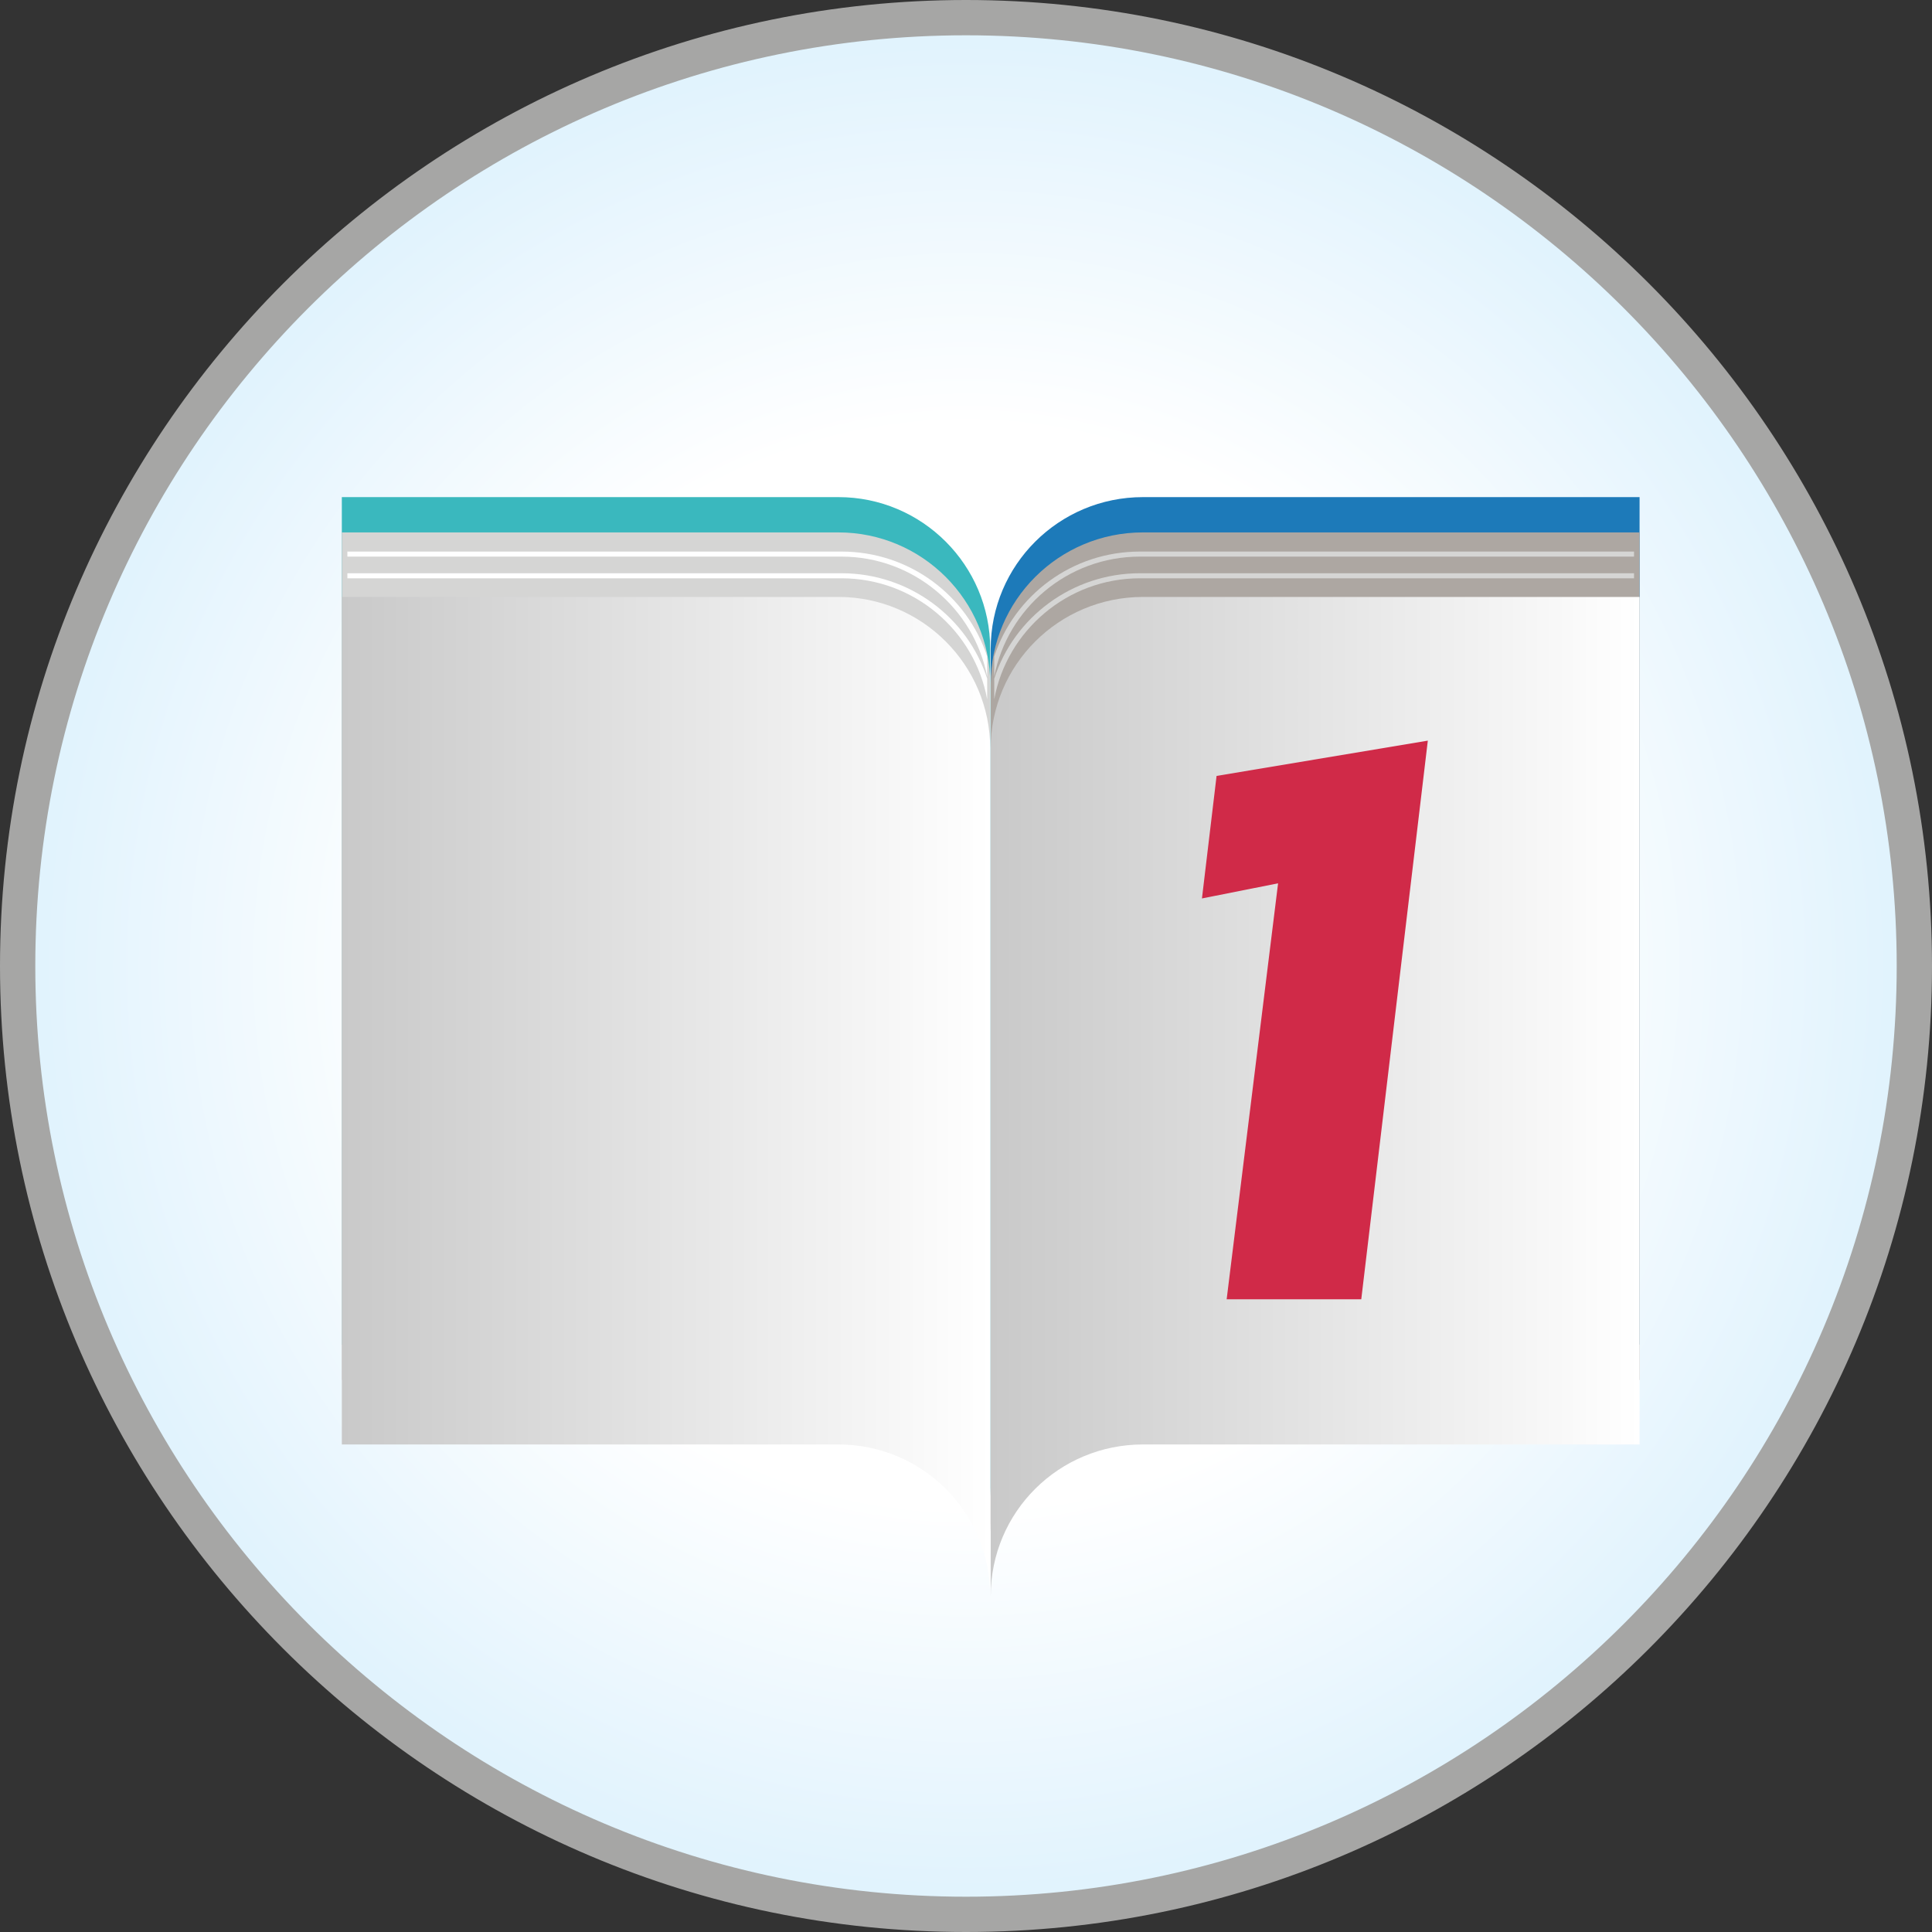 <svg xmlns="http://www.w3.org/2000/svg" id="Vrstva_1" x="0" y="0" version="1.1" viewBox="0 0 383.2 383.2" xml:space="preserve"><rect x="0" y="0" width="383.2" height="383.2" fill="#333333" stroke="none"/><style>.st5{fill:#d5d5d4}.st8{fill:#fff}</style><radialGradient id="SVGID_1_" cx="191.618" cy="191.618" r="188.118" gradientUnits="userSpaceOnUse"><stop offset=".57" stop-color="#fff"/><stop offset="1" stop-color="#dff2fd"/></radialGradient><path fill="url(#SVGID_1_)" d="M379.7 191.6c0 103.9-84.2 188.1-188.1 188.1-103.9 0-188.1-84.2-188.1-188.1C3.5 87.7 87.7 3.5 191.6 3.5c103.9 0 188.1 84.2 188.1 188.1z"/><path fill="#a6a6a5" d="M191.6 383.2C86 383.2 0 297.3 0 191.6 0 86 86 0 191.6 0c105.7 0 191.6 86 191.6 191.6 0 105.7-85.9 191.6-191.6 191.6zm0-376.2C89.8 7 7 89.8 7 191.6s82.8 184.6 184.6 184.6 184.6-82.8 184.6-184.6S293.4 7 191.6 7z"/><g><path fill="#1d7ab9" d="M226.7 98.6c-16.7 0-30.2 13.5-30.2 30.1v168.1c0-16.6 13.5-30.1 30.2-30.1h98.5V98.6h-98.5z"/><path fill="#3ab8be" d="M166.3 98.6c16.6 0 30.1 13.5 30.1 30.1v168.1c0-16.6-13.5-30.1-30.1-30.1H67.8V98.6h98.5z"/><path fill="#ada7a2" d="M226.7 105.6c-16.7 0-30.2 13.5-30.2 30.1v168.1c0-16.7 13.5-30.1 30.2-30.1h98.5V105.6h-98.5z"/><path d="M166.3 105.6c16.6 0 30.1 13.5 30.1 30.1v168.1c0-16.7-13.5-30.1-30.1-30.1H67.8V105.6h98.5z" class="st5"/><linearGradient id="SVGID_2_" x1="196.512" x2="325.196" y1="217.56" y2="217.56" gradientUnits="userSpaceOnUse"><stop offset="0" stop-color="#c9c9c9"/><stop offset="1" stop-color="#fff"/></linearGradient><path fill="url(#SVGID_2_)" d="M226.7 118.4c-16.7 0-30.2 13.5-30.2 30.1v168.1c0-16.7 13.5-30.1 30.2-30.1h98.5V118.4h-98.5z"/><linearGradient id="SVGID_3_" x1="67.796" x2="196.484" y1="217.56" y2="217.56" gradientUnits="userSpaceOnUse"><stop offset="0" stop-color="#c9c9c9"/><stop offset="1" stop-color="#fff"/></linearGradient><path fill="url(#SVGID_3_)" d="M166.3 118.4c16.6 0 30.1 13.5 30.1 30.1v168.1c0-16.7-13.5-30.1-30.1-30.1H67.8V118.4h98.5z"/><g><path d="M226.1 109.4c-13.5 0-24.9 8.7-28.9 20.8v4c2.6-13.5 14.5-23.8 28.9-23.8h98v-1h-98z" class="st5"/><path d="M226.1 113.7c-13.5 0-25 8.8-28.9 20.9v4.1c2.5-13.6 14.5-24 28.9-24h98v-1h-98z" class="st5"/></g><g><path d="M166.9 109.4c13.5 0 24.9 8.7 28.9 20.8v4c-2.6-13.5-14.6-23.8-28.9-23.8h-98v-1h98z" class="st8"/><path d="M166.9 113.7c13.5 0 25 8.8 28.9 20.9v4.1c-2.5-13.6-14.5-24-28.9-24h-98v-1h98z" class="st8"/></g></g><g><path fill="#d02a48" d="M283.2 146.9L270 257.7h-26.7l10.2-82.5-15.1 3 2.9-24.3 41.9-7z"/></g></svg>